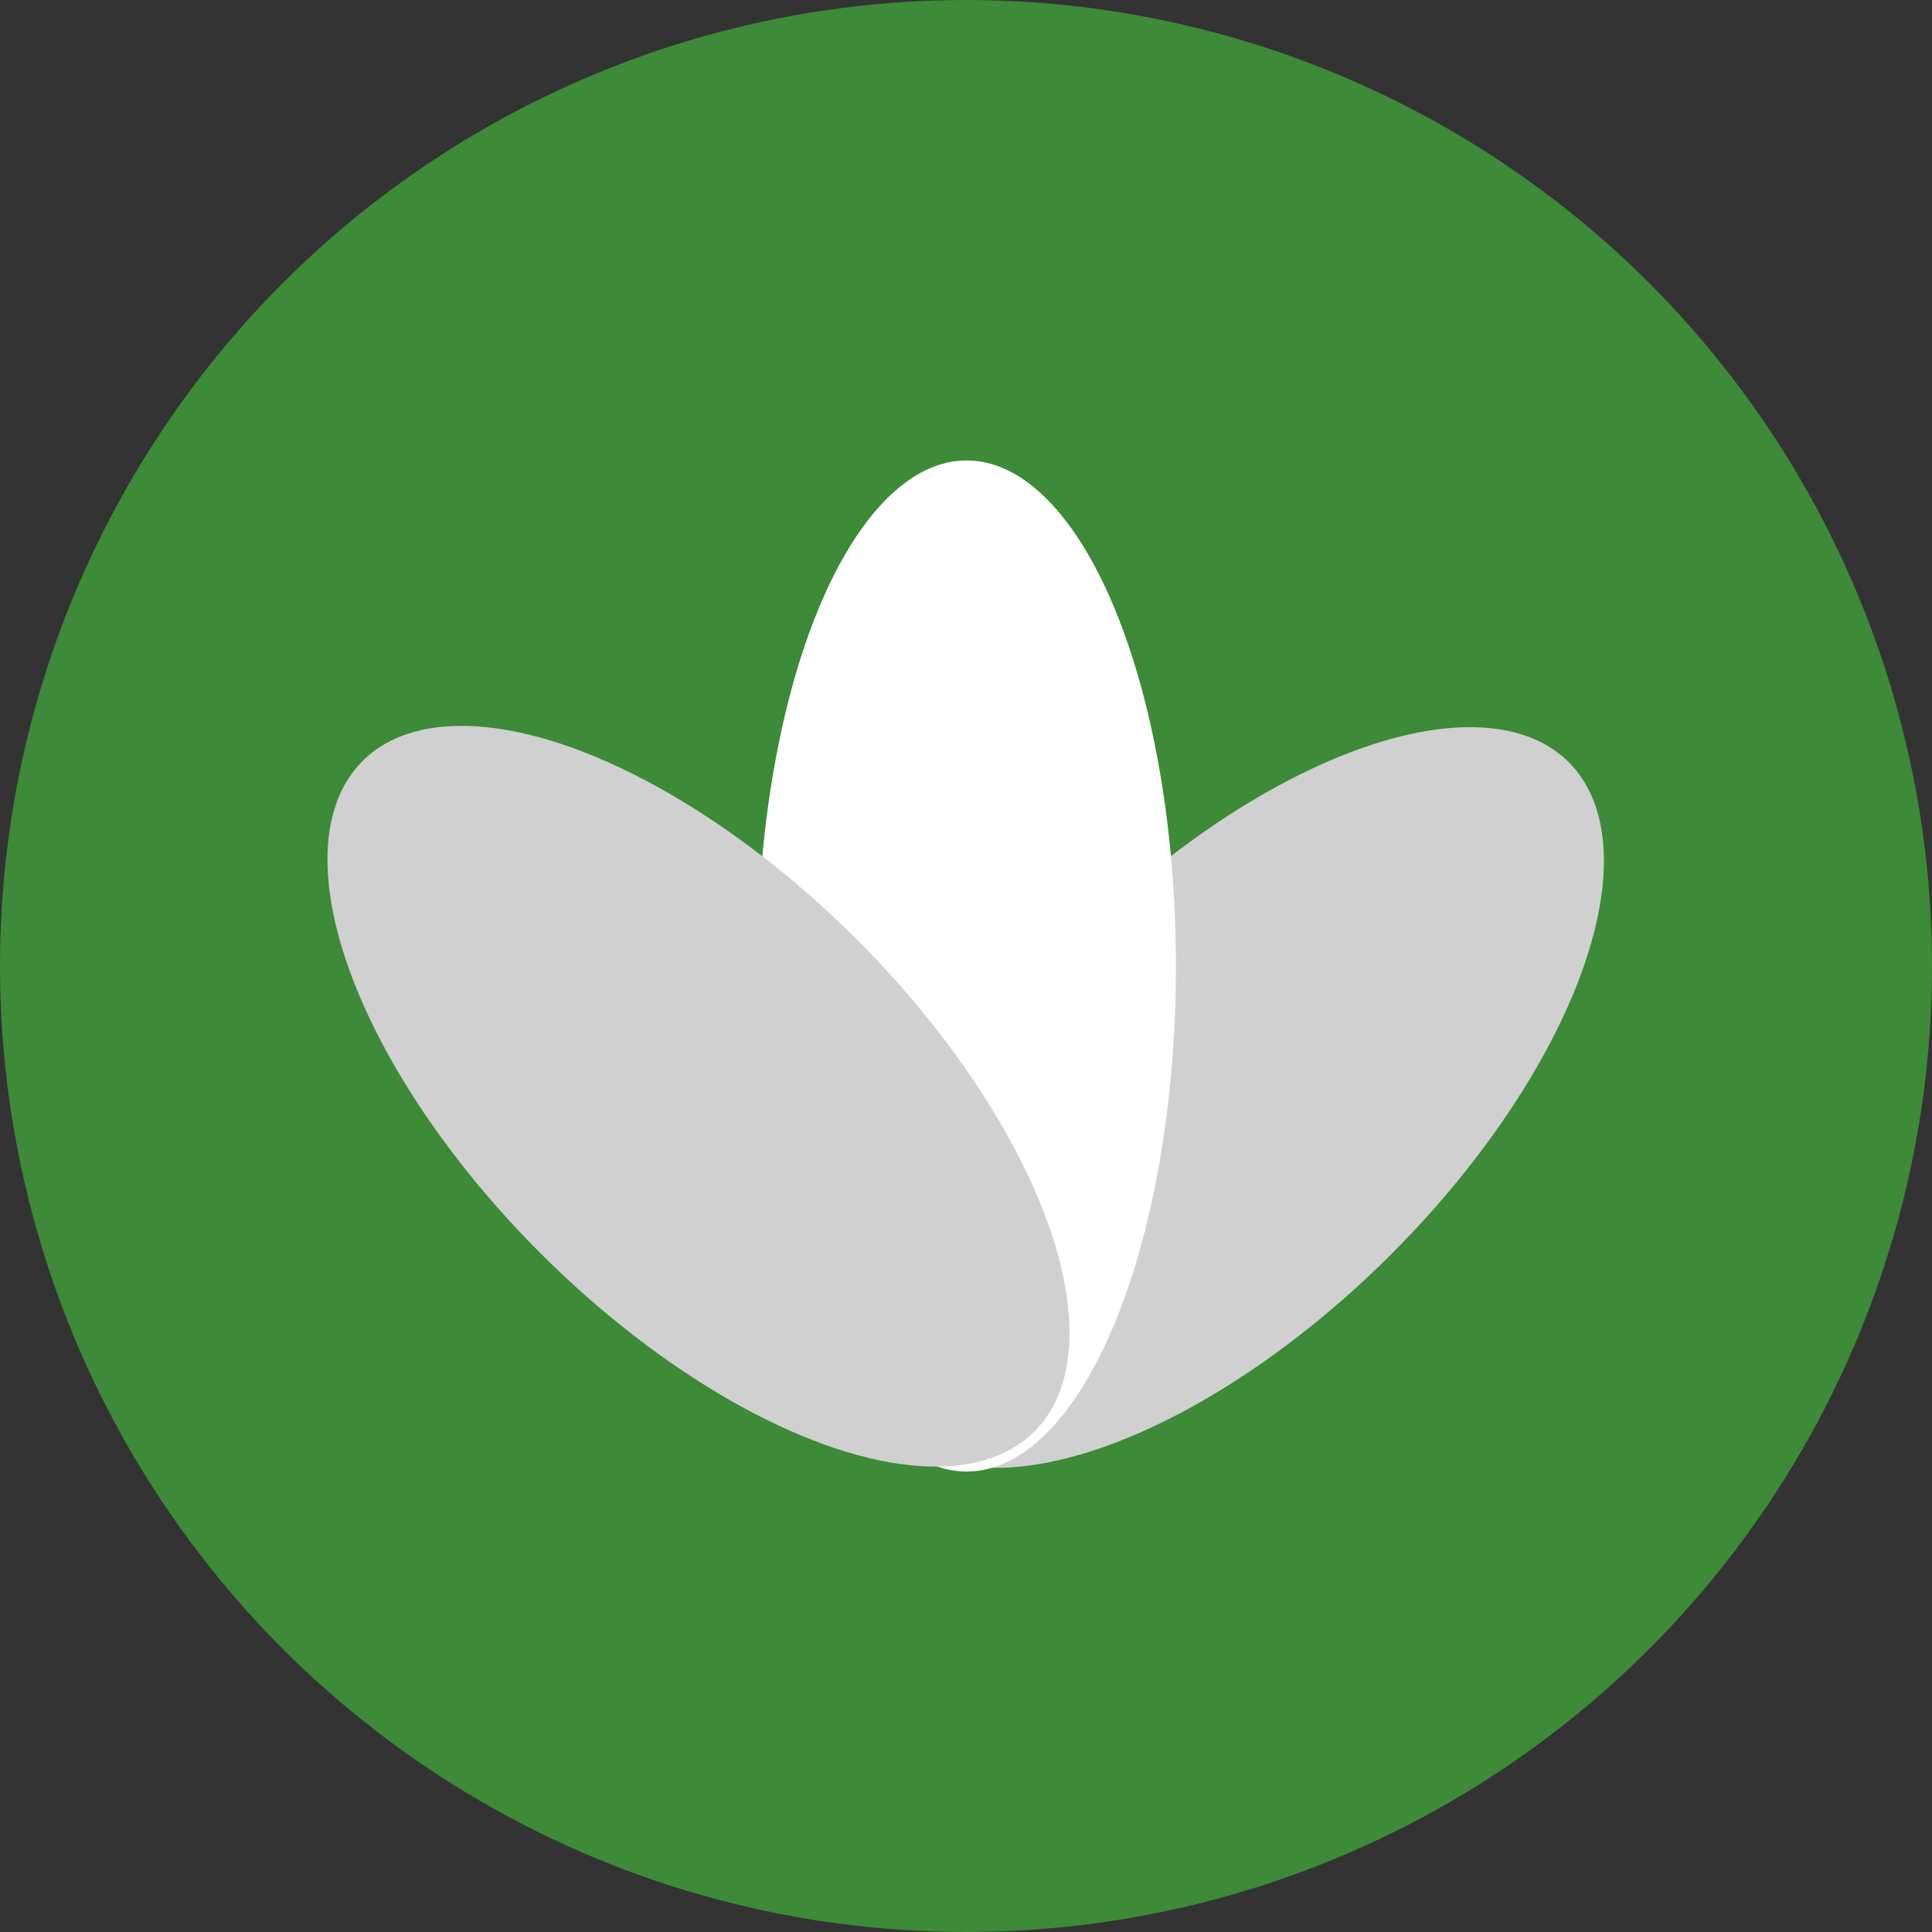 <?xml version="1.0" encoding="utf-8"?>
<!-- Generator: Adobe Illustrator 27.4.1, SVG Export Plug-In . SVG Version: 6.00 Build 0)  -->
<svg version="1.1" id="Layer_1" focusable="false" xmlns="http://www.w3.org/2000/svg" xmlns:xlink="http://www.w3.org/1999/xlink"
	 x="0px" y="0px" viewBox="0 0 300 300" style="enable-background:new 0 0 300 300;" xml:space="preserve">
<rect x="0" y="0" width="300" height="300" fill="#333333" stroke="none"/>
<style type="text/css">
	.st0{fill:#3D8A38;}
	.st1{fill:#D0D0D0;}
	.st2{fill:#FFFFFF;}
</style>
<circle class="st0" cx="150" cy="150" r="150"/>
<ellipse transform="matrix(0.708 -0.706 0.706 0.708 -64.371 185.047)" class="st1" cx="191.5" cy="170.3" rx="73.7" ry="34.6"/>
<ellipse class="st2" cx="150.1" cy="150" rx="32.5" ry="78.5"/>
<ellipse transform="matrix(0.706 -0.708 0.708 0.706 -88.71 126.807)" class="st1" cx="108.5" cy="170.3" rx="34.6" ry="73.7"/>
</svg>
